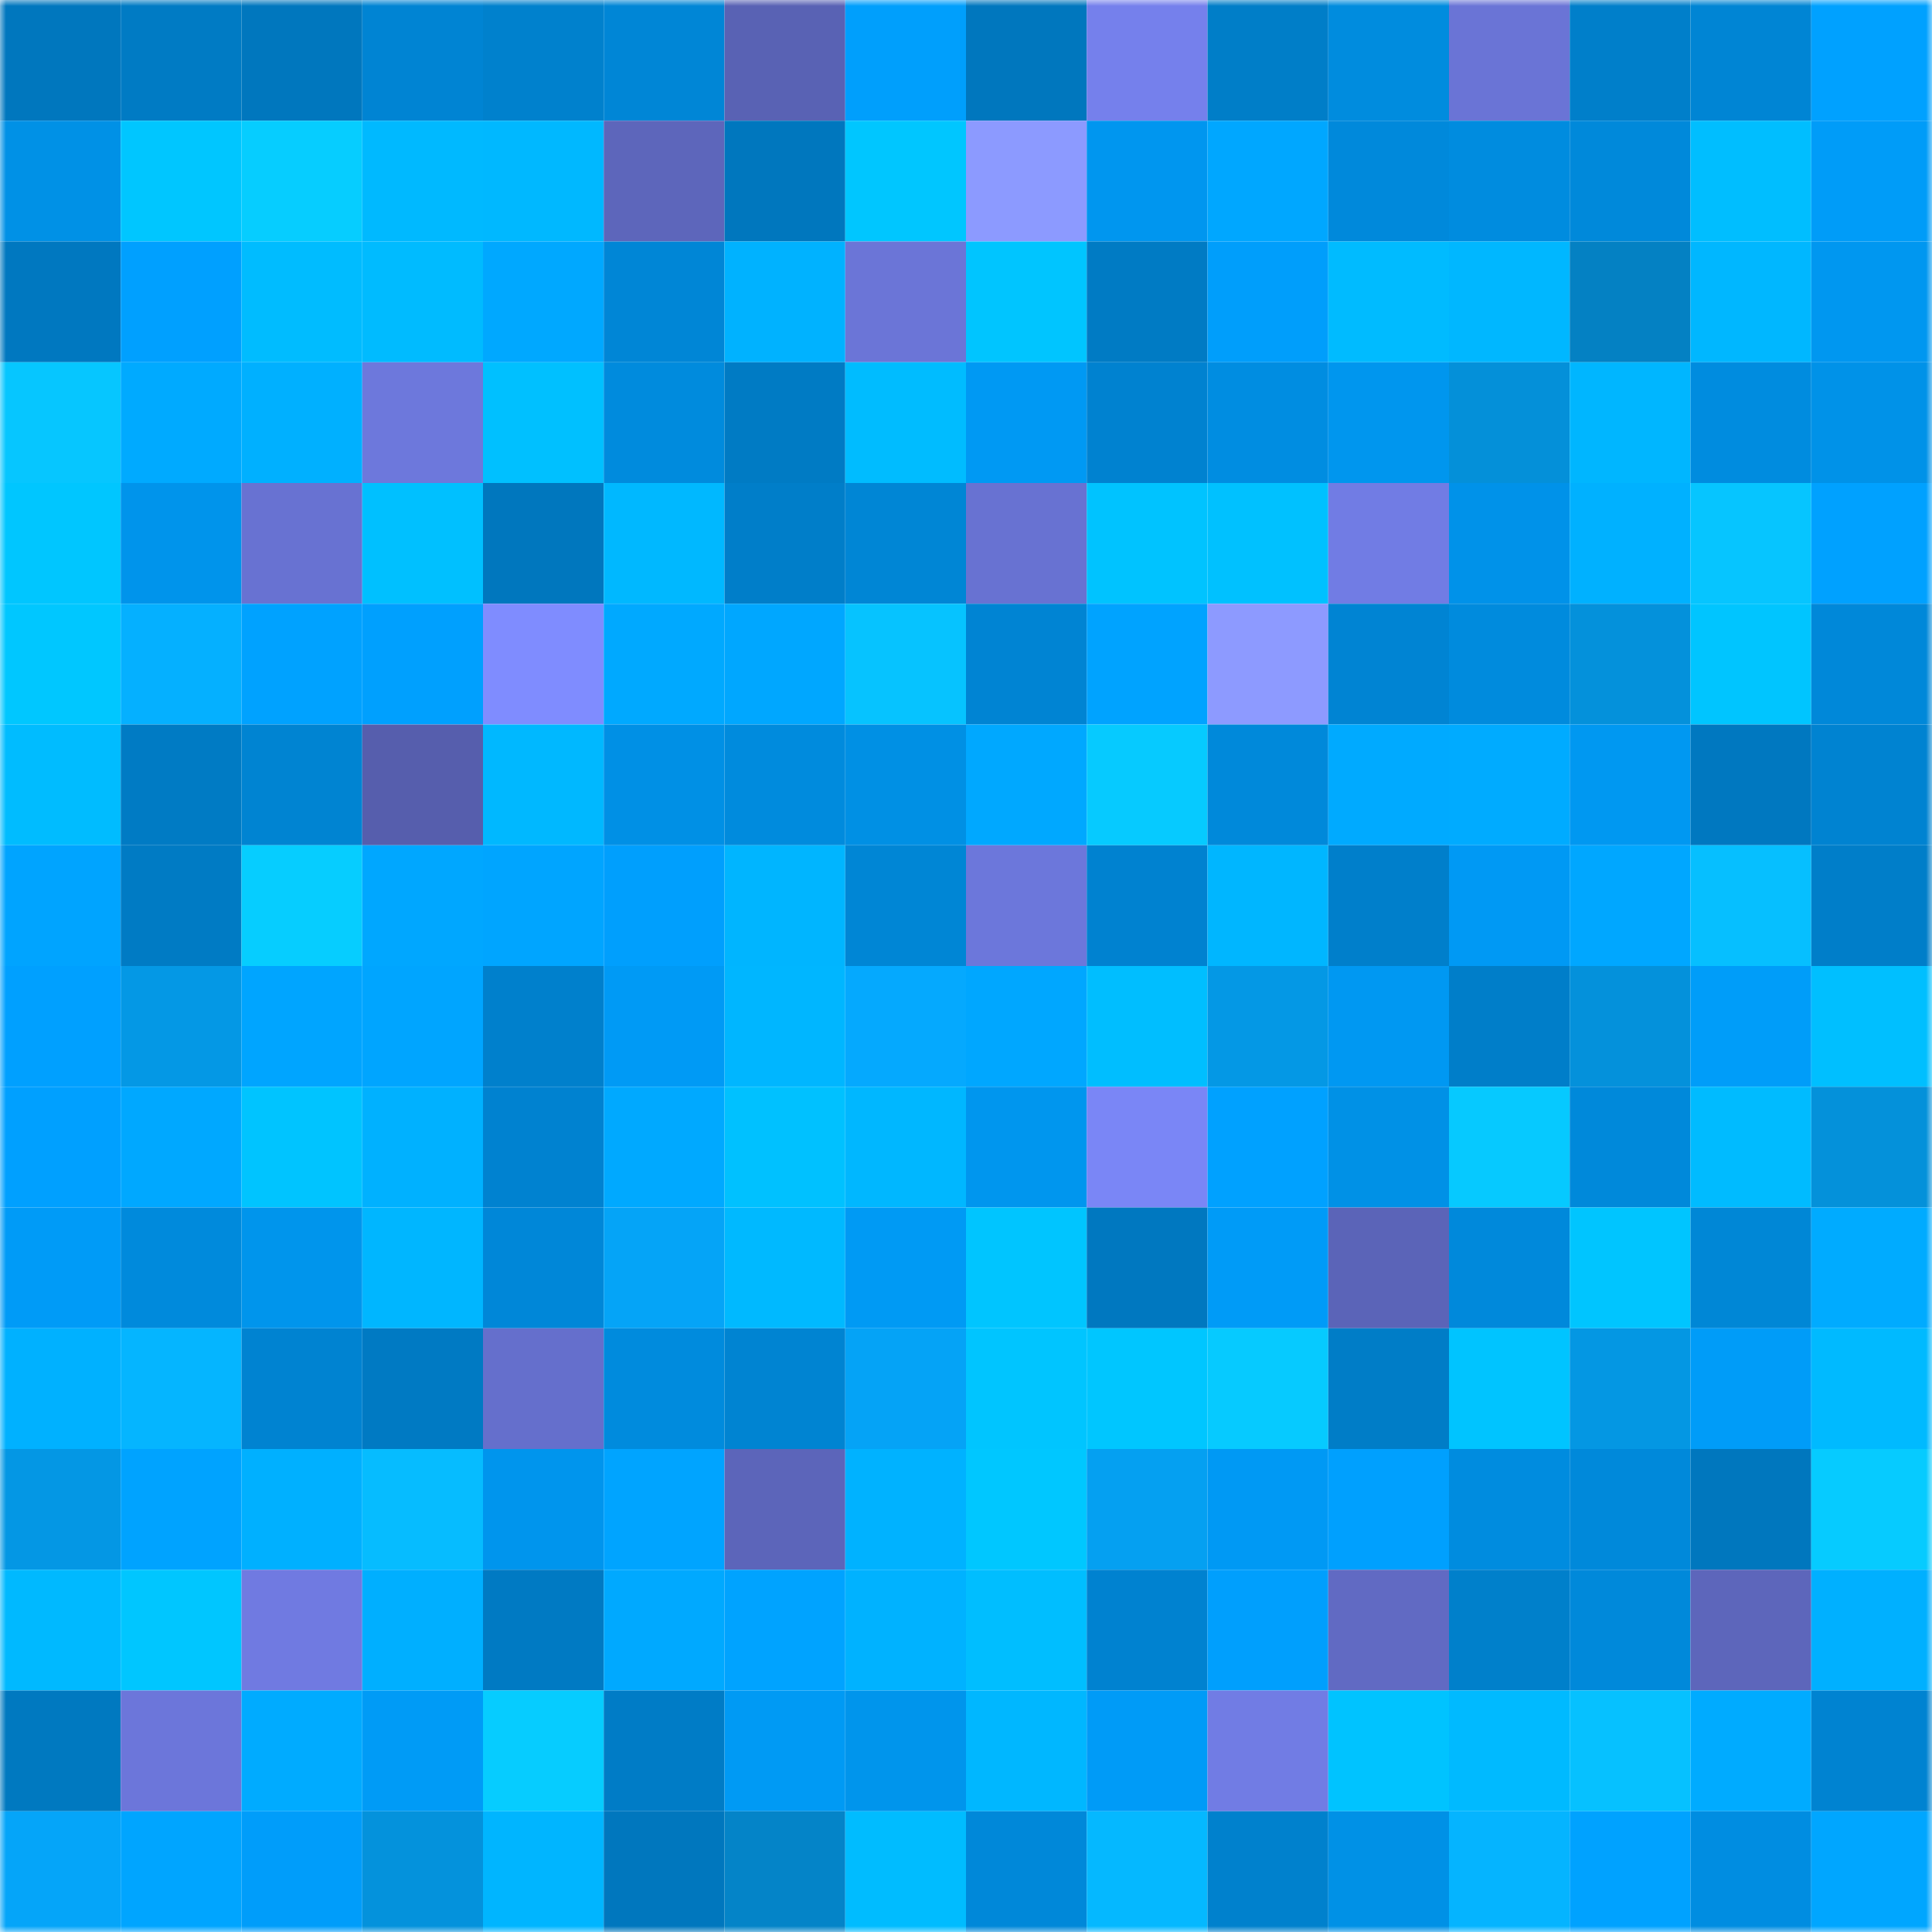 <svg viewBox="0 0 160 160" fill="none" role="img" xmlns="http://www.w3.org/2000/svg" width="240" height="240" name="ens%2C2996.eth"><mask id="962798607" mask-type="alpha" maskUnits="userSpaceOnUse" x="0" y="0" width="160" height="160"><rect width="160" height="160" fill="#FFFFFF"></rect></mask><g mask="url(#962798607)"><rect x="0" y="0" width="10" height="10" fill="#0077be"></rect><rect x="10" y="0" width="10" height="10" fill="#007bc4"></rect><rect x="20" y="0" width="10" height="10" fill="#0077be"></rect><rect x="30" y="0" width="10" height="10" fill="#0084d3"></rect><rect x="40" y="0" width="10" height="10" fill="#0081cd"></rect><rect x="50" y="0" width="10" height="10" fill="#0086d6"></rect><rect x="60" y="0" width="10" height="10" fill="#5962b4"></rect><rect x="70" y="0" width="10" height="10" fill="#009ffc"></rect><rect x="80" y="0" width="10" height="10" fill="#0077be"></rect><rect x="90" y="0" width="10" height="10" fill="#7580ec"></rect><rect x="100" y="0" width="10" height="10" fill="#007ec8"></rect><rect x="110" y="0" width="10" height="10" fill="#008cde"></rect><rect x="120" y="0" width="10" height="10" fill="#6a74d6"></rect><rect x="130" y="0" width="10" height="10" fill="#007fca"></rect><rect x="140" y="0" width="10" height="10" fill="#0085d4"></rect><rect x="150" y="0" width="10" height="10" fill="#00a1ff"></rect><rect x="0" y="10" width="10" height="10" fill="#0091e6"></rect><rect x="10" y="10" width="10" height="10" fill="#00c6ff"></rect><rect x="20" y="10" width="10" height="10" fill="#06cdff"></rect><rect x="30" y="10" width="10" height="10" fill="#00b9ff"></rect><rect x="40" y="10" width="10" height="10" fill="#00b8ff"></rect><rect x="50" y="10" width="10" height="10" fill="#5d66bb"></rect><rect x="60" y="10" width="10" height="10" fill="#0077be"></rect><rect x="70" y="10" width="10" height="10" fill="#00c6ff"></rect><rect x="80" y="10" width="10" height="10" fill="#8c9aff"></rect><rect x="90" y="10" width="10" height="10" fill="#0096ef"></rect><rect x="100" y="10" width="10" height="10" fill="#00a7ff"></rect><rect x="110" y="10" width="10" height="10" fill="#0089db"></rect><rect x="120" y="10" width="10" height="10" fill="#008cdf"></rect><rect x="130" y="10" width="10" height="10" fill="#0089da"></rect><rect x="140" y="10" width="10" height="10" fill="#00beff"></rect><rect x="150" y="10" width="10" height="10" fill="#009cf8"></rect><rect x="0" y="20" width="10" height="10" fill="#0078c0"></rect><rect x="10" y="20" width="10" height="10" fill="#00a0ff"></rect><rect x="20" y="20" width="10" height="10" fill="#00bcff"></rect><rect x="30" y="20" width="10" height="10" fill="#00bbff"></rect><rect x="40" y="20" width="10" height="10" fill="#00a8ff"></rect><rect x="50" y="20" width="10" height="10" fill="#0086d6"></rect><rect x="60" y="20" width="10" height="10" fill="#00b2ff"></rect><rect x="70" y="20" width="10" height="10" fill="#6b75d7"></rect><rect x="80" y="20" width="10" height="10" fill="#00c5ff"></rect><rect x="90" y="20" width="10" height="10" fill="#007bc4"></rect><rect x="100" y="20" width="10" height="10" fill="#009efb"></rect><rect x="110" y="20" width="10" height="10" fill="#00bbff"></rect><rect x="120" y="20" width="10" height="10" fill="#00b7ff"></rect><rect x="130" y="20" width="10" height="10" fill="#0481c3"></rect><rect x="140" y="20" width="10" height="10" fill="#00b7ff"></rect><rect x="150" y="20" width="10" height="10" fill="#0097f0"></rect><rect x="0" y="30" width="10" height="10" fill="#06c6ff"></rect><rect x="10" y="30" width="10" height="10" fill="#00aaff"></rect><rect x="20" y="30" width="10" height="10" fill="#00b0ff"></rect><rect x="30" y="30" width="10" height="10" fill="#6d78dc"></rect><rect x="40" y="30" width="10" height="10" fill="#00c0ff"></rect><rect x="50" y="30" width="10" height="10" fill="#008bdd"></rect><rect x="60" y="30" width="10" height="10" fill="#007bc4"></rect><rect x="70" y="30" width="10" height="10" fill="#00bcff"></rect><rect x="80" y="30" width="10" height="10" fill="#0099f3"></rect><rect x="90" y="30" width="10" height="10" fill="#0082d0"></rect><rect x="100" y="30" width="10" height="10" fill="#008de1"></rect><rect x="110" y="30" width="10" height="10" fill="#0096ee"></rect><rect x="120" y="30" width="10" height="10" fill="#0490d9"></rect><rect x="130" y="30" width="10" height="10" fill="#00b6ff"></rect><rect x="140" y="30" width="10" height="10" fill="#008cdf"></rect><rect x="150" y="30" width="10" height="10" fill="#0092e8"></rect><rect x="0" y="40" width="10" height="10" fill="#00c6ff"></rect><rect x="10" y="40" width="10" height="10" fill="#0094eb"></rect><rect x="20" y="40" width="10" height="10" fill="#6872d2"></rect><rect x="30" y="40" width="10" height="10" fill="#00c0ff"></rect><rect x="40" y="40" width="10" height="10" fill="#0077be"></rect><rect x="50" y="40" width="10" height="10" fill="#00b8ff"></rect><rect x="60" y="40" width="10" height="10" fill="#007ec9"></rect><rect x="70" y="40" width="10" height="10" fill="#0086d5"></rect><rect x="80" y="40" width="10" height="10" fill="#6872d2"></rect><rect x="90" y="40" width="10" height="10" fill="#00c3ff"></rect><rect x="100" y="40" width="10" height="10" fill="#00c1ff"></rect><rect x="110" y="40" width="10" height="10" fill="#717ce4"></rect><rect x="120" y="40" width="10" height="10" fill="#0092e9"></rect><rect x="130" y="40" width="10" height="10" fill="#00b1ff"></rect><rect x="140" y="40" width="10" height="10" fill="#06c5ff"></rect><rect x="150" y="40" width="10" height="10" fill="#00a1ff"></rect><rect x="0" y="50" width="10" height="10" fill="#00c7ff"></rect><rect x="10" y="50" width="10" height="10" fill="#05b0ff"></rect><rect x="20" y="50" width="10" height="10" fill="#00a2ff"></rect><rect x="30" y="50" width="10" height="10" fill="#00a0fe"></rect><rect x="40" y="50" width="10" height="10" fill="#7f8cff"></rect><rect x="50" y="50" width="10" height="10" fill="#00a9ff"></rect><rect x="60" y="50" width="10" height="10" fill="#00a7ff"></rect><rect x="70" y="50" width="10" height="10" fill="#06c3ff"></rect><rect x="80" y="50" width="10" height="10" fill="#0084d3"></rect><rect x="90" y="50" width="10" height="10" fill="#00a3ff"></rect><rect x="100" y="50" width="10" height="10" fill="#8d9aff"></rect><rect x="110" y="50" width="10" height="10" fill="#0084d3"></rect><rect x="120" y="50" width="10" height="10" fill="#008bdd"></rect><rect x="130" y="50" width="10" height="10" fill="#0491db"></rect><rect x="140" y="50" width="10" height="10" fill="#00c5ff"></rect><rect x="150" y="50" width="10" height="10" fill="#0088d9"></rect><rect x="0" y="60" width="10" height="10" fill="#00bcff"></rect><rect x="10" y="60" width="10" height="10" fill="#007bc4"></rect><rect x="20" y="60" width="10" height="10" fill="#0084d2"></rect><rect x="30" y="60" width="10" height="10" fill="#565ead"></rect><rect x="40" y="60" width="10" height="10" fill="#00b8ff"></rect><rect x="50" y="60" width="10" height="10" fill="#0090e5"></rect><rect x="60" y="60" width="10" height="10" fill="#008bdd"></rect><rect x="70" y="60" width="10" height="10" fill="#0090e4"></rect><rect x="80" y="60" width="10" height="10" fill="#00a8ff"></rect><rect x="90" y="60" width="10" height="10" fill="#06caff"></rect><rect x="100" y="60" width="10" height="10" fill="#0089da"></rect><rect x="110" y="60" width="10" height="10" fill="#00aaff"></rect><rect x="120" y="60" width="10" height="10" fill="#00abff"></rect><rect x="130" y="60" width="10" height="10" fill="#0098f1"></rect><rect x="140" y="60" width="10" height="10" fill="#0078c0"></rect><rect x="150" y="60" width="10" height="10" fill="#0083d1"></rect><rect x="0" y="70" width="10" height="10" fill="#00a4ff"></rect><rect x="10" y="70" width="10" height="10" fill="#007bc4"></rect><rect x="20" y="70" width="10" height="10" fill="#06cdff"></rect><rect x="30" y="70" width="10" height="10" fill="#00a7ff"></rect><rect x="40" y="70" width="10" height="10" fill="#00a5ff"></rect><rect x="50" y="70" width="10" height="10" fill="#009ffd"></rect><rect x="60" y="70" width="10" height="10" fill="#00b5ff"></rect><rect x="70" y="70" width="10" height="10" fill="#0086d5"></rect><rect x="80" y="70" width="10" height="10" fill="#6c77db"></rect><rect x="90" y="70" width="10" height="10" fill="#0082d0"></rect><rect x="100" y="70" width="10" height="10" fill="#00b6ff"></rect><rect x="110" y="70" width="10" height="10" fill="#007fcb"></rect><rect x="120" y="70" width="10" height="10" fill="#0099f4"></rect><rect x="130" y="70" width="10" height="10" fill="#00a7ff"></rect><rect x="140" y="70" width="10" height="10" fill="#06bfff"></rect><rect x="150" y="70" width="10" height="10" fill="#007ec9"></rect><rect x="0" y="80" width="10" height="10" fill="#00a0ff"></rect><rect x="10" y="80" width="10" height="10" fill="#0498e5"></rect><rect x="20" y="80" width="10" height="10" fill="#00a5ff"></rect><rect x="30" y="80" width="10" height="10" fill="#00a5ff"></rect><rect x="40" y="80" width="10" height="10" fill="#0080cc"></rect><rect x="50" y="80" width="10" height="10" fill="#009af5"></rect><rect x="60" y="80" width="10" height="10" fill="#00b6ff"></rect><rect x="70" y="80" width="10" height="10" fill="#05a9fe"></rect><rect x="80" y="80" width="10" height="10" fill="#00a7ff"></rect><rect x="90" y="80" width="10" height="10" fill="#00beff"></rect><rect x="100" y="80" width="10" height="10" fill="#0498e5"></rect><rect x="110" y="80" width="10" height="10" fill="#0098f2"></rect><rect x="120" y="80" width="10" height="10" fill="#007ec9"></rect><rect x="130" y="80" width="10" height="10" fill="#0491db"></rect><rect x="140" y="80" width="10" height="10" fill="#009df9"></rect><rect x="150" y="80" width="10" height="10" fill="#00bfff"></rect><rect x="0" y="90" width="10" height="10" fill="#00a0ff"></rect><rect x="10" y="90" width="10" height="10" fill="#00a8ff"></rect><rect x="20" y="90" width="10" height="10" fill="#00c4ff"></rect><rect x="30" y="90" width="10" height="10" fill="#00b1ff"></rect><rect x="40" y="90" width="10" height="10" fill="#0082d0"></rect><rect x="50" y="90" width="10" height="10" fill="#00a9ff"></rect><rect x="60" y="90" width="10" height="10" fill="#00c1ff"></rect><rect x="70" y="90" width="10" height="10" fill="#00b7ff"></rect><rect x="80" y="90" width="10" height="10" fill="#0096ee"></rect><rect x="90" y="90" width="10" height="10" fill="#7a86f6"></rect><rect x="100" y="90" width="10" height="10" fill="#00a1ff"></rect><rect x="110" y="90" width="10" height="10" fill="#0091e6"></rect><rect x="120" y="90" width="10" height="10" fill="#06c9ff"></rect><rect x="130" y="90" width="10" height="10" fill="#0089da"></rect><rect x="140" y="90" width="10" height="10" fill="#00bbff"></rect><rect x="150" y="90" width="10" height="10" fill="#0491da"></rect><rect x="0" y="100" width="10" height="10" fill="#009bf7"></rect><rect x="10" y="100" width="10" height="10" fill="#008adc"></rect><rect x="20" y="100" width="10" height="10" fill="#0095ec"></rect><rect x="30" y="100" width="10" height="10" fill="#00b6ff"></rect><rect x="40" y="100" width="10" height="10" fill="#0087d8"></rect><rect x="50" y="100" width="10" height="10" fill="#05a4f7"></rect><rect x="60" y="100" width="10" height="10" fill="#00b9ff"></rect><rect x="70" y="100" width="10" height="10" fill="#009af4"></rect><rect x="80" y="100" width="10" height="10" fill="#00c5ff"></rect><rect x="90" y="100" width="10" height="10" fill="#0078c0"></rect><rect x="100" y="100" width="10" height="10" fill="#009bf7"></rect><rect x="110" y="100" width="10" height="10" fill="#5b64b8"></rect><rect x="120" y="100" width="10" height="10" fill="#0089db"></rect><rect x="130" y="100" width="10" height="10" fill="#00c5ff"></rect><rect x="140" y="100" width="10" height="10" fill="#0087d6"></rect><rect x="150" y="100" width="10" height="10" fill="#00abff"></rect><rect x="0" y="110" width="10" height="10" fill="#00b1ff"></rect><rect x="10" y="110" width="10" height="10" fill="#05b5ff"></rect><rect x="20" y="110" width="10" height="10" fill="#0083d1"></rect><rect x="30" y="110" width="10" height="10" fill="#007ac3"></rect><rect x="40" y="110" width="10" height="10" fill="#656fcc"></rect><rect x="50" y="110" width="10" height="10" fill="#008bdd"></rect><rect x="60" y="110" width="10" height="10" fill="#0084d2"></rect><rect x="70" y="110" width="10" height="10" fill="#05a3f6"></rect><rect x="80" y="110" width="10" height="10" fill="#00c5ff"></rect><rect x="90" y="110" width="10" height="10" fill="#00c6ff"></rect><rect x="100" y="110" width="10" height="10" fill="#06caff"></rect><rect x="110" y="110" width="10" height="10" fill="#007dc7"></rect><rect x="120" y="110" width="10" height="10" fill="#00c4ff"></rect><rect x="130" y="110" width="10" height="10" fill="#0497e3"></rect><rect x="140" y="110" width="10" height="10" fill="#009cf8"></rect><rect x="150" y="110" width="10" height="10" fill="#00baff"></rect><rect x="0" y="120" width="10" height="10" fill="#0497e4"></rect><rect x="10" y="120" width="10" height="10" fill="#00a3ff"></rect><rect x="20" y="120" width="10" height="10" fill="#00b0ff"></rect><rect x="30" y="120" width="10" height="10" fill="#06bcff"></rect><rect x="40" y="120" width="10" height="10" fill="#0095ed"></rect><rect x="50" y="120" width="10" height="10" fill="#00a4ff"></rect><rect x="60" y="120" width="10" height="10" fill="#5c65ba"></rect><rect x="70" y="120" width="10" height="10" fill="#00b2ff"></rect><rect x="80" y="120" width="10" height="10" fill="#00c7ff"></rect><rect x="90" y="120" width="10" height="10" fill="#05a0f1"></rect><rect x="100" y="120" width="10" height="10" fill="#0099f4"></rect><rect x="110" y="120" width="10" height="10" fill="#00a0fe"></rect><rect x="120" y="120" width="10" height="10" fill="#008cdf"></rect><rect x="130" y="120" width="10" height="10" fill="#0089da"></rect><rect x="140" y="120" width="10" height="10" fill="#0077be"></rect><rect x="150" y="120" width="10" height="10" fill="#06cbff"></rect><rect x="0" y="130" width="10" height="10" fill="#00b9ff"></rect><rect x="10" y="130" width="10" height="10" fill="#00c6ff"></rect><rect x="20" y="130" width="10" height="10" fill="#707ae1"></rect><rect x="30" y="130" width="10" height="10" fill="#00afff"></rect><rect x="40" y="130" width="10" height="10" fill="#007ac3"></rect><rect x="50" y="130" width="10" height="10" fill="#00a9ff"></rect><rect x="60" y="130" width="10" height="10" fill="#00a3ff"></rect><rect x="70" y="130" width="10" height="10" fill="#00b2ff"></rect><rect x="80" y="130" width="10" height="10" fill="#00beff"></rect><rect x="90" y="130" width="10" height="10" fill="#0082d0"></rect><rect x="100" y="130" width="10" height="10" fill="#009ffd"></rect><rect x="110" y="130" width="10" height="10" fill="#616ac3"></rect><rect x="120" y="130" width="10" height="10" fill="#0080cb"></rect><rect x="130" y="130" width="10" height="10" fill="#0089da"></rect><rect x="140" y="130" width="10" height="10" fill="#5d66bb"></rect><rect x="150" y="130" width="10" height="10" fill="#00b0ff"></rect><rect x="0" y="140" width="10" height="10" fill="#0079c0"></rect><rect x="10" y="140" width="10" height="10" fill="#6c76da"></rect><rect x="20" y="140" width="10" height="10" fill="#00abff"></rect><rect x="30" y="140" width="10" height="10" fill="#009bf6"></rect><rect x="40" y="140" width="10" height="10" fill="#06ccff"></rect><rect x="50" y="140" width="10" height="10" fill="#007cc6"></rect><rect x="60" y="140" width="10" height="10" fill="#009af4"></rect><rect x="70" y="140" width="10" height="10" fill="#0095ec"></rect><rect x="80" y="140" width="10" height="10" fill="#00b7ff"></rect><rect x="90" y="140" width="10" height="10" fill="#009bf7"></rect><rect x="100" y="140" width="10" height="10" fill="#717ce4"></rect><rect x="110" y="140" width="10" height="10" fill="#00c3ff"></rect><rect x="120" y="140" width="10" height="10" fill="#00baff"></rect><rect x="130" y="140" width="10" height="10" fill="#06c1ff"></rect><rect x="140" y="140" width="10" height="10" fill="#00abff"></rect><rect x="150" y="140" width="10" height="10" fill="#0083d1"></rect><rect x="0" y="150" width="10" height="10" fill="#05a5f9"></rect><rect x="10" y="150" width="10" height="10" fill="#00a5ff"></rect><rect x="20" y="150" width="10" height="10" fill="#009dfa"></rect><rect x="30" y="150" width="10" height="10" fill="#0492dc"></rect><rect x="40" y="150" width="10" height="10" fill="#00b5ff"></rect><rect x="50" y="150" width="10" height="10" fill="#0077be"></rect><rect x="60" y="150" width="10" height="10" fill="#0484c8"></rect><rect x="70" y="150" width="10" height="10" fill="#00bcff"></rect><rect x="80" y="150" width="10" height="10" fill="#0088d9"></rect><rect x="90" y="150" width="10" height="10" fill="#05b8ff"></rect><rect x="100" y="150" width="10" height="10" fill="#0081cd"></rect><rect x="110" y="150" width="10" height="10" fill="#0091e6"></rect><rect x="120" y="150" width="10" height="10" fill="#05b4ff"></rect><rect x="130" y="150" width="10" height="10" fill="#00a2ff"></rect><rect x="140" y="150" width="10" height="10" fill="#008de1"></rect><rect x="150" y="150" width="10" height="10" fill="#00a6ff"></rect></g></svg>